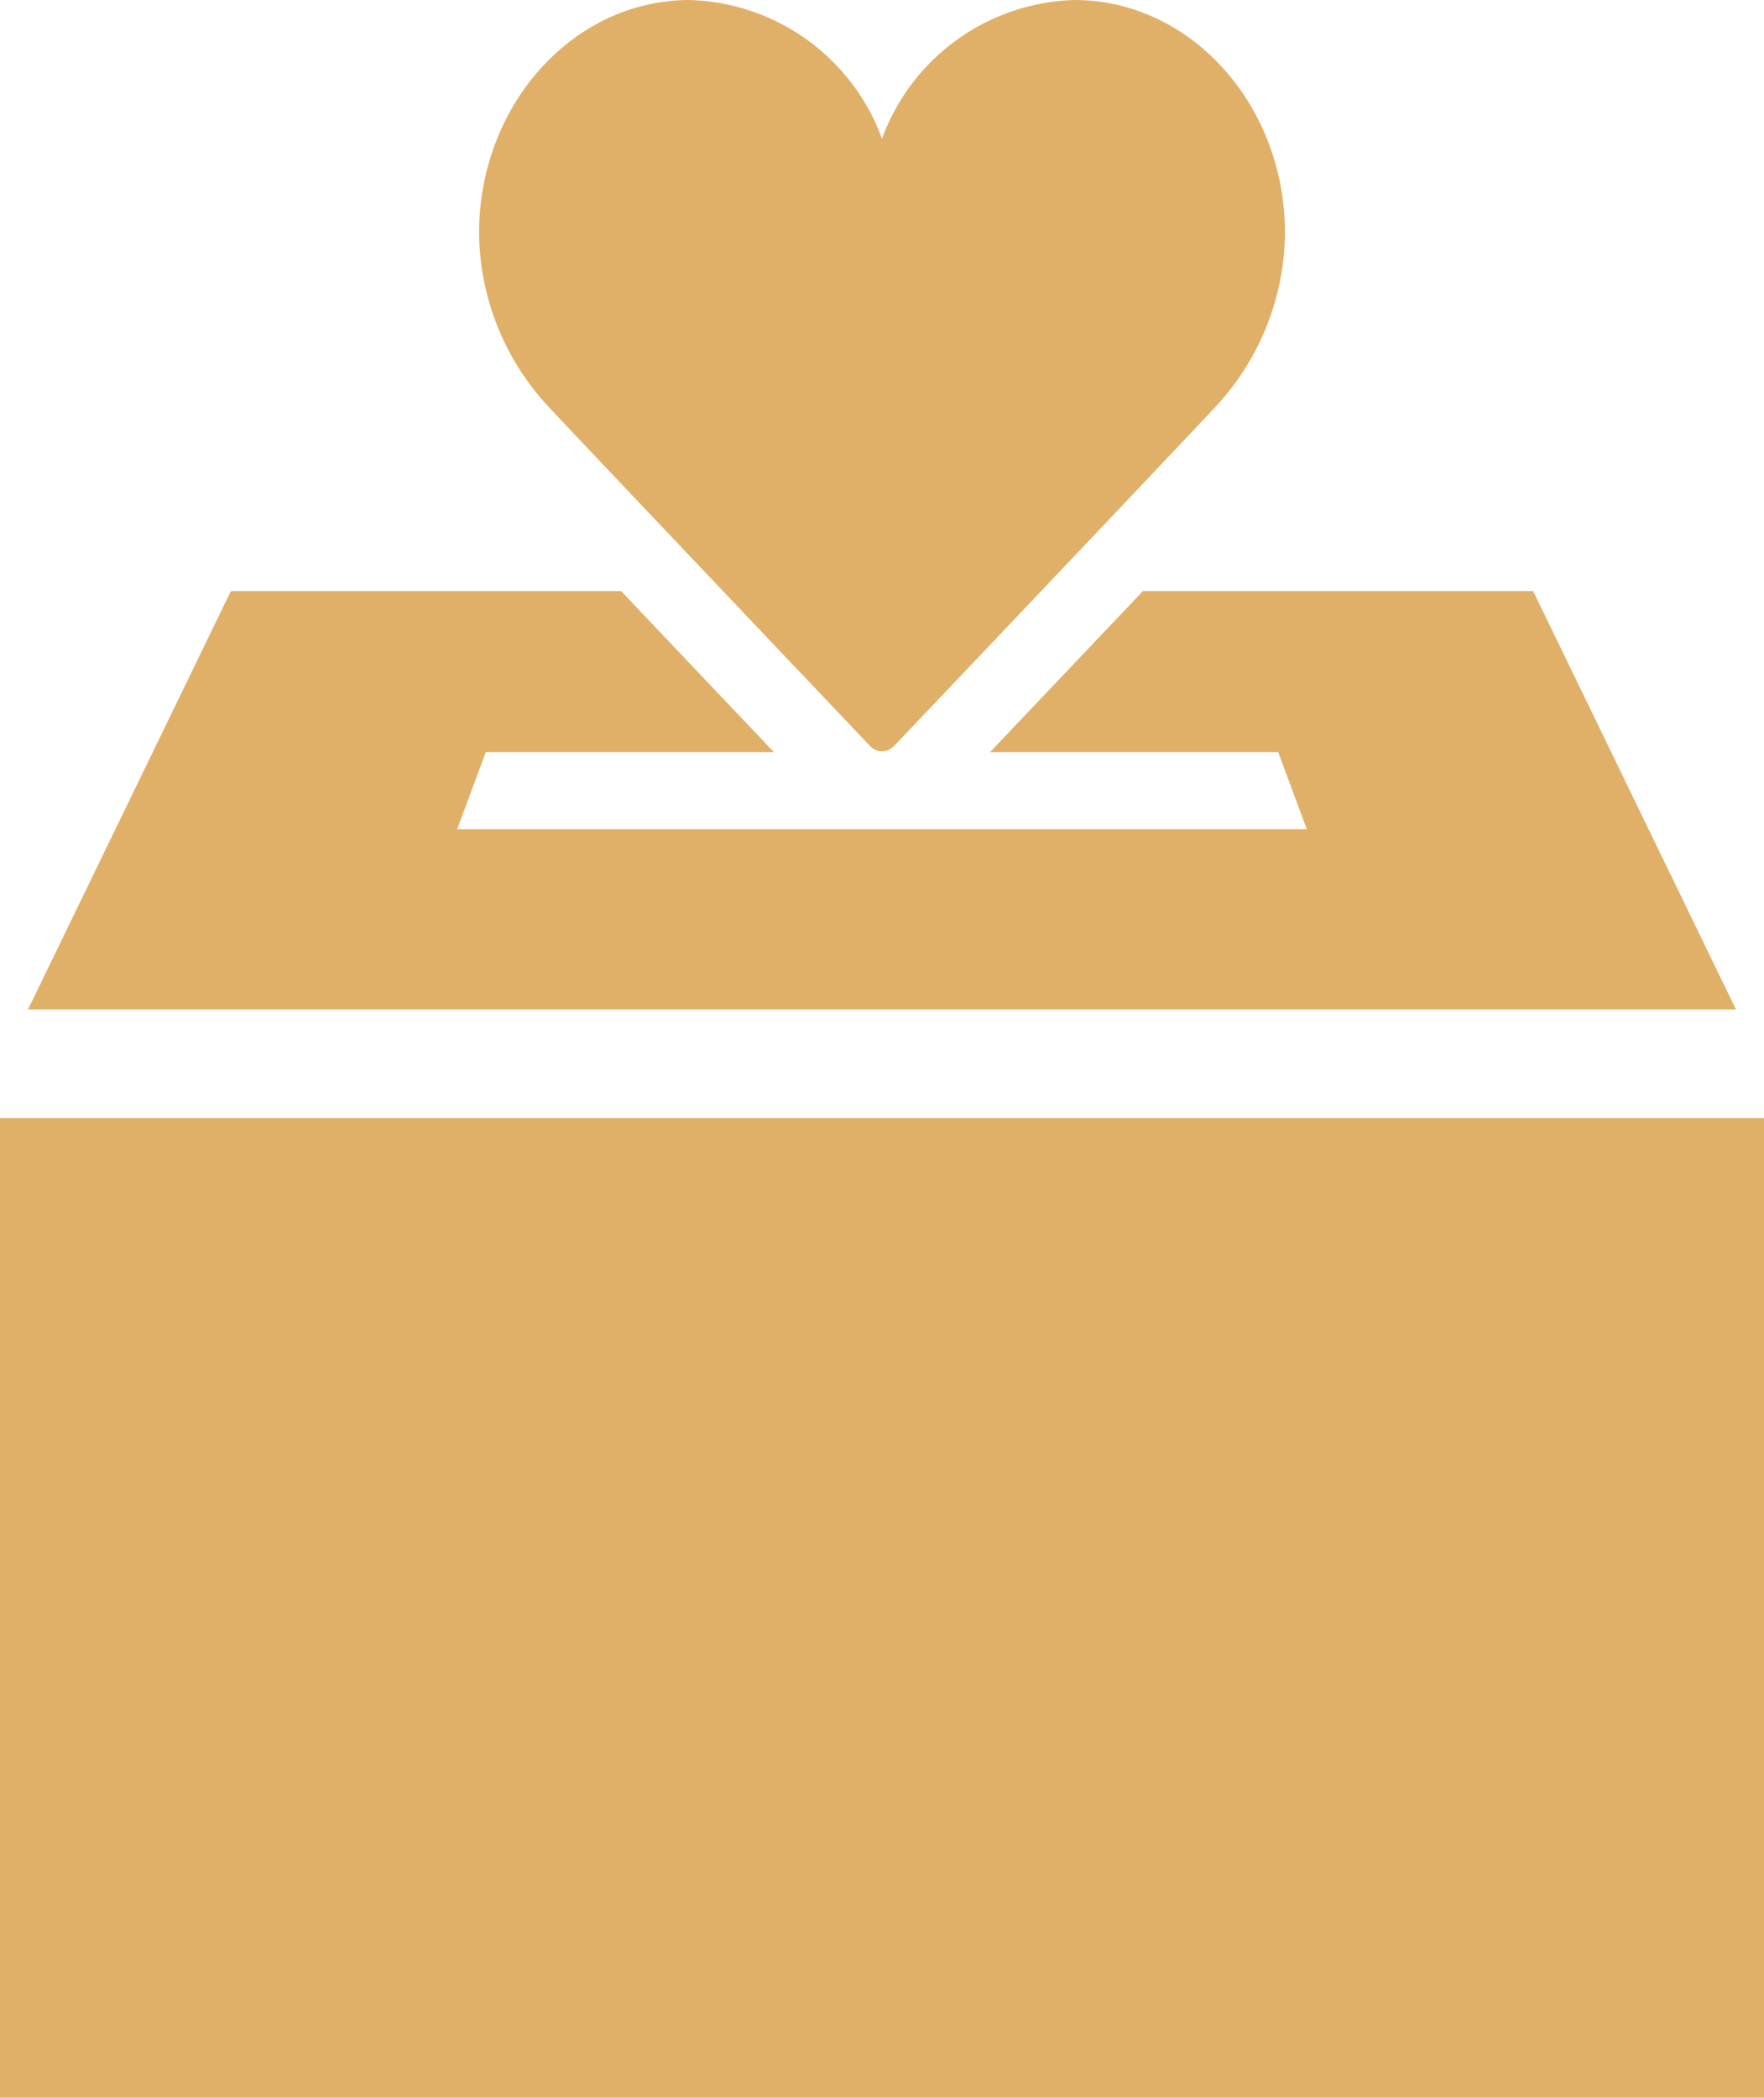 <svg xmlns="http://www.w3.org/2000/svg" xmlns:xlink="http://www.w3.org/1999/xlink" width="59.054" height="70.194" viewBox="0 0 59.054 70.194">
  <defs>
    <clipPath id="clip-path">
      <rect id="長方形_4447" data-name="長方形 4447" width="59.054" height="70.194" fill="none"/>
    </clipPath>
  </defs>
  <g id="グループ_6286" data-name="グループ 6286" transform="translate(0 0.001)">
    <g id="グループ_6286-2" data-name="グループ 6286" transform="translate(0 -0.001)" clip-path="url(#clip-path)">
      <path id="パス_14392" data-name="パス 14392" d="M63.926,156.3l-6.791-14H44.071c-1.718,1.811-3.627,3.821-5.115,5.388H48.6l.959,2.581H21.114l.959-2.581h9.645c-1.5-1.575-3.4-3.582-5.115-5.388H13.539l-6.791,14Z" transform="translate(-5.81 -122.521)" fill="#e0b068"/>
      <rect id="長方形_4446" data-name="長方形 4446" width="59.054" height="32.783" transform="translate(0 37.411)" fill="#e0b068"/>
      <path id="パス_14393" data-name="パス 14393" d="M135.332,0a7.07,7.07,0,0,0-6.443,4.641A7.07,7.07,0,0,0,122.446,0C118.56,0,115.4,3.5,115.4,7.8a8.639,8.639,0,0,0,2.254,5.733c1.042,1.123,10.733,11.321,10.831,11.424a.544.544,0,0,0,.811,0c.1-.1,9.789-10.3,10.831-11.424A8.639,8.639,0,0,0,142.379,7.8c0-4.3-3.161-7.8-7.047-7.8" transform="translate(-99.362 0.001)" fill="#e0b068"/>
    </g>
  </g>
</svg>
